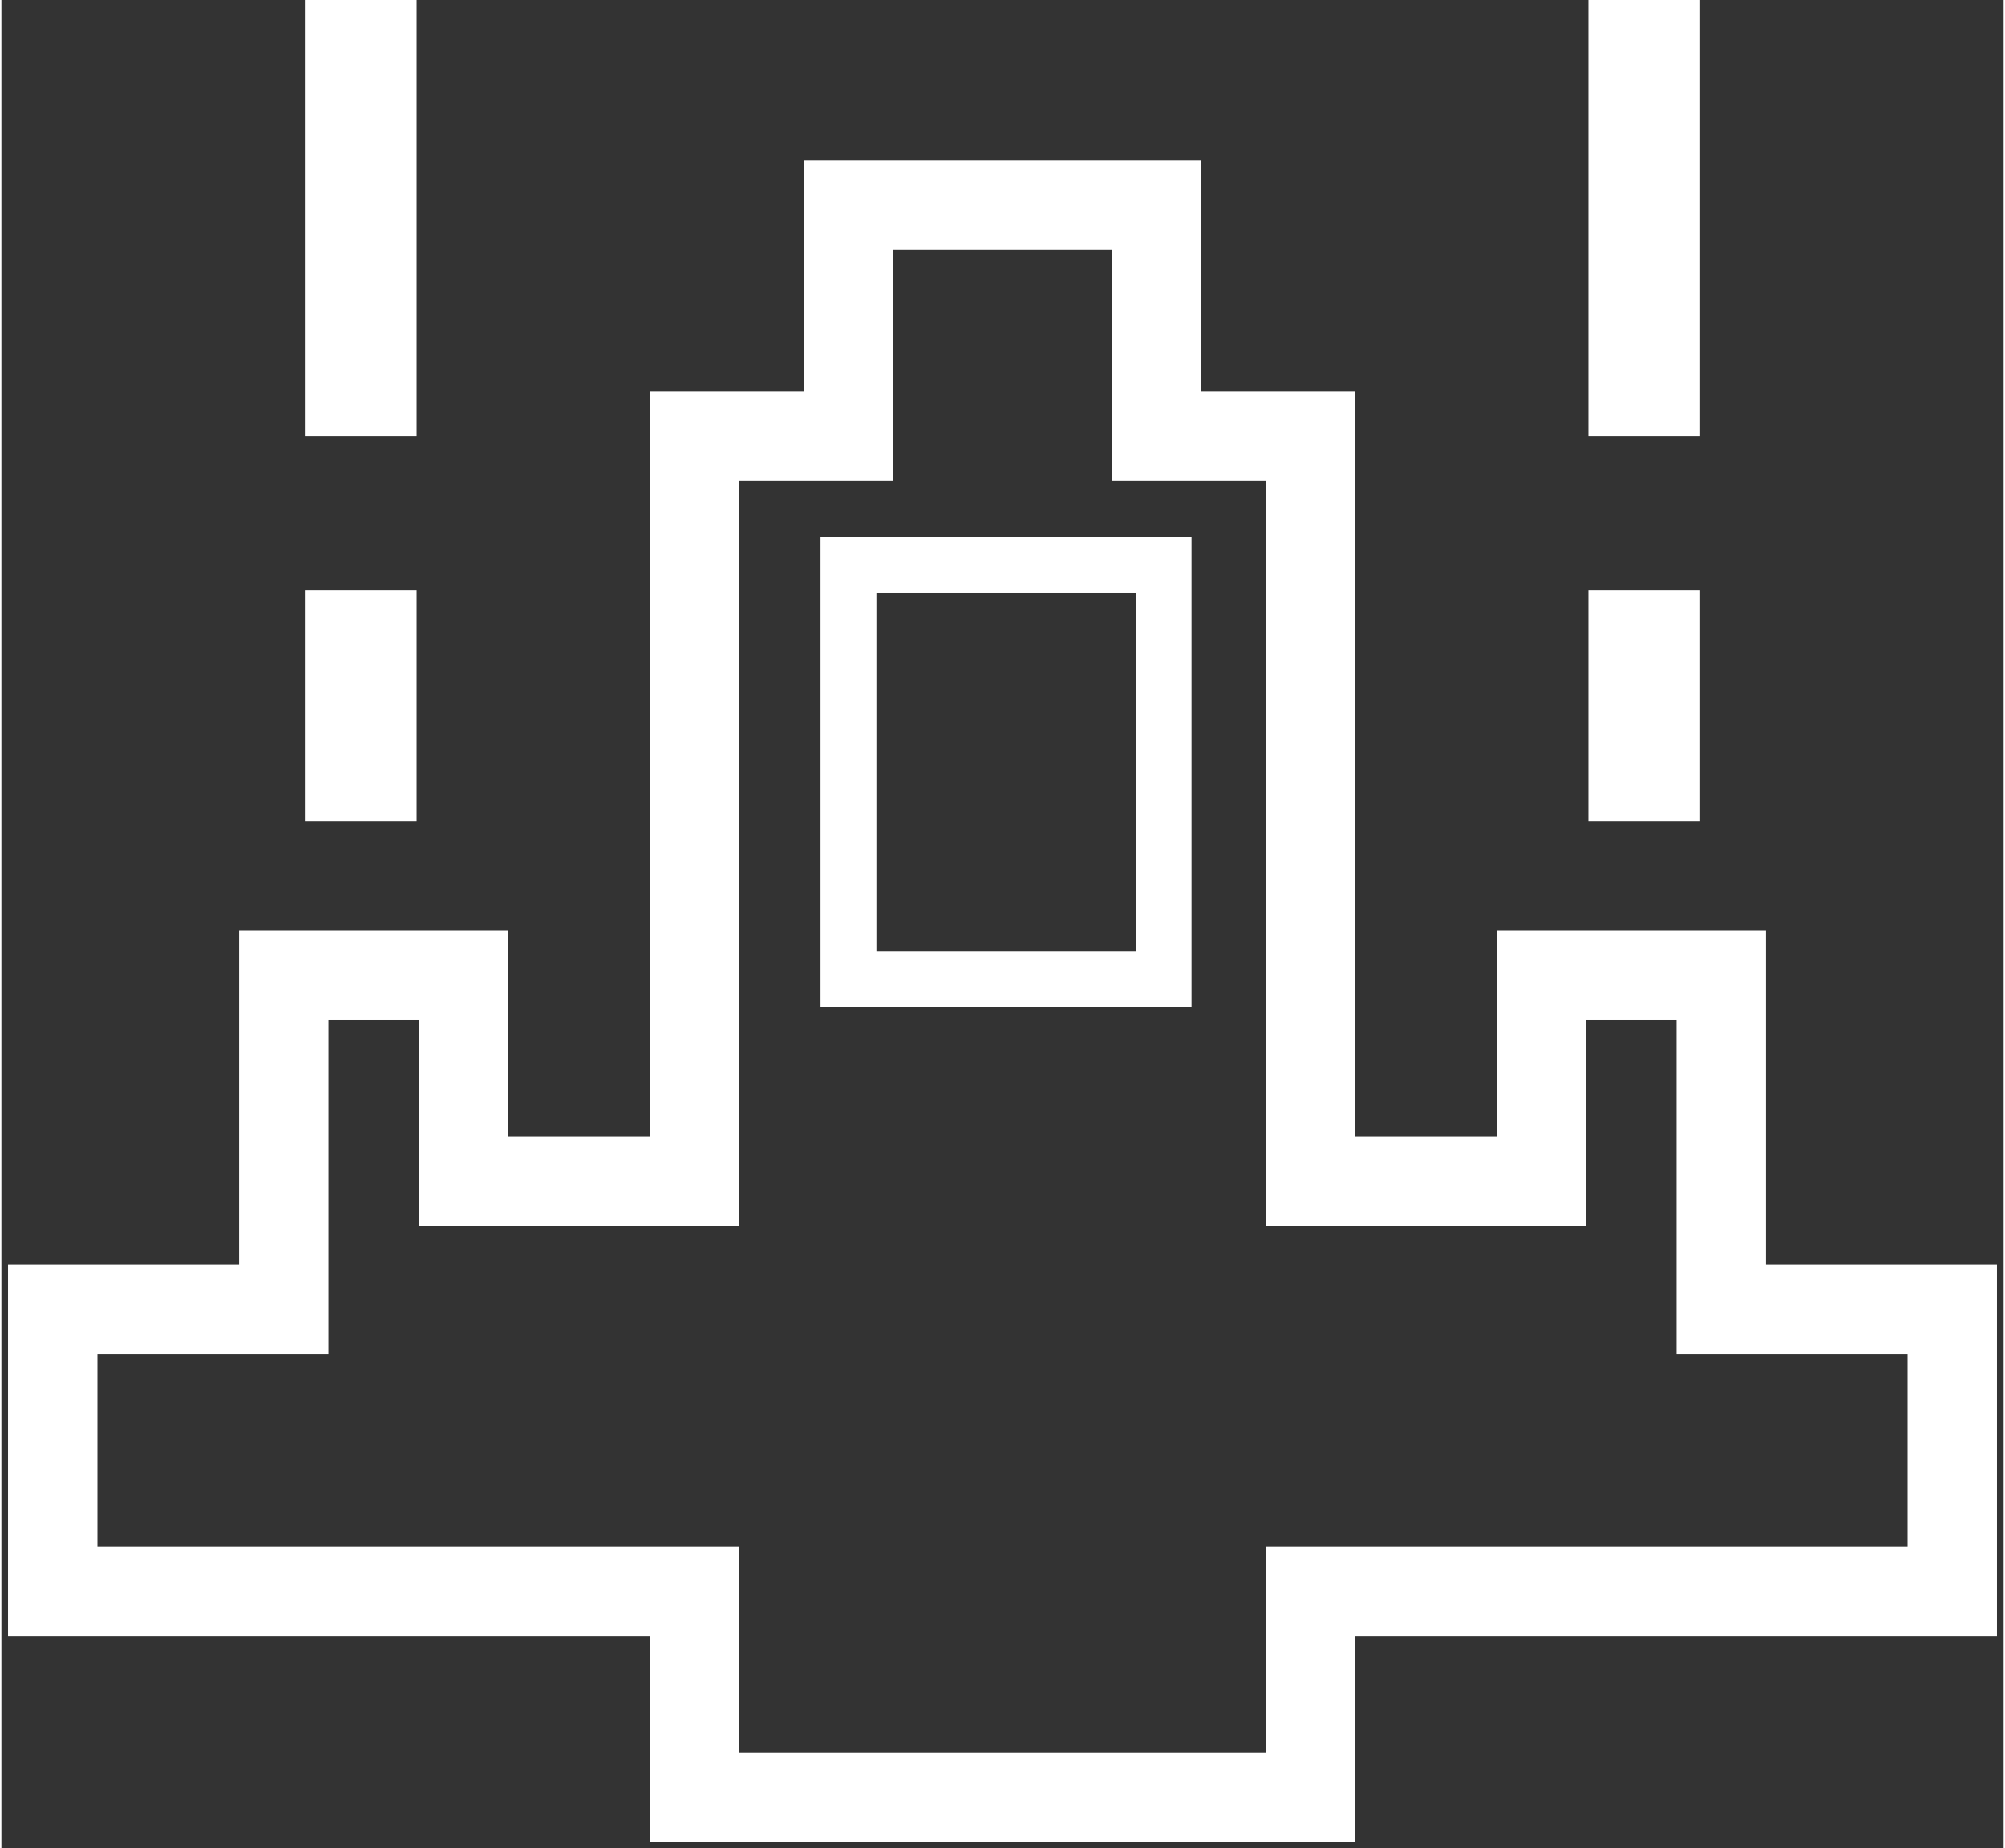 <?xml version="1.0" encoding="UTF-8"?>
<!DOCTYPE svg PUBLIC "-//W3C//DTD SVG 1.1//EN" "http://www.w3.org/Graphics/SVG/1.1/DTD/svg11.dtd">
<!-- Creator: CorelDRAW X7 -->
<svg xmlns="http://www.w3.org/2000/svg" xml:space="preserve" width="179px" height="165px" version="1.1" shape-rendering="geometricPrecision" text-rendering="geometricPrecision" image-rendering="optimizeQuality" fill-rule="evenodd" clip-rule="evenodd"
viewBox="0 0 78 72"
 xmlns:xlink="http://www.w3.org/1999/xlink">
 <rect x="0" y="0" width="78" height="72" fill="#333333" stroke="none"/>
 <g id="Layer_x0020_1">
  <g id="_2166111922512">
   <polyline fill="none" stroke="white" stroke-width="3.483" points="39,8 33,8 33,17 27,17 27,46 18,46 18,38 11,38 11,51 2,51 2,62 27,62 27,70 39,70 "/>
   <polyline fill="none" stroke="white" stroke-width="3.483" points="39,8 45,8 45,17 51,17 51,46 60,46 60,38 67,38 67,51 76,51 76,62 51,62 51,70 39,70 "/>
   <line fill="none" stroke="white" stroke-width="4.354" x1="64" y1="32" x2="64" y2= "23" />
   <line fill="none" stroke="white" stroke-width="4.354" x1="64" y1="17" x2="64" y2= "0" />
   <line fill="none" stroke="white" stroke-width="4.354" x1="14" y1="32" x2="14" y2= "23" />
   <line fill="none" stroke="white" stroke-width="4.354" x1="14" y1="17" x2="14" y2= "0" />
   <rect fill="none" stroke="white" stroke-width="2.177" x="33" y="22" width="12.275" height="16.152"/>
  </g>
 </g>
</svg>
